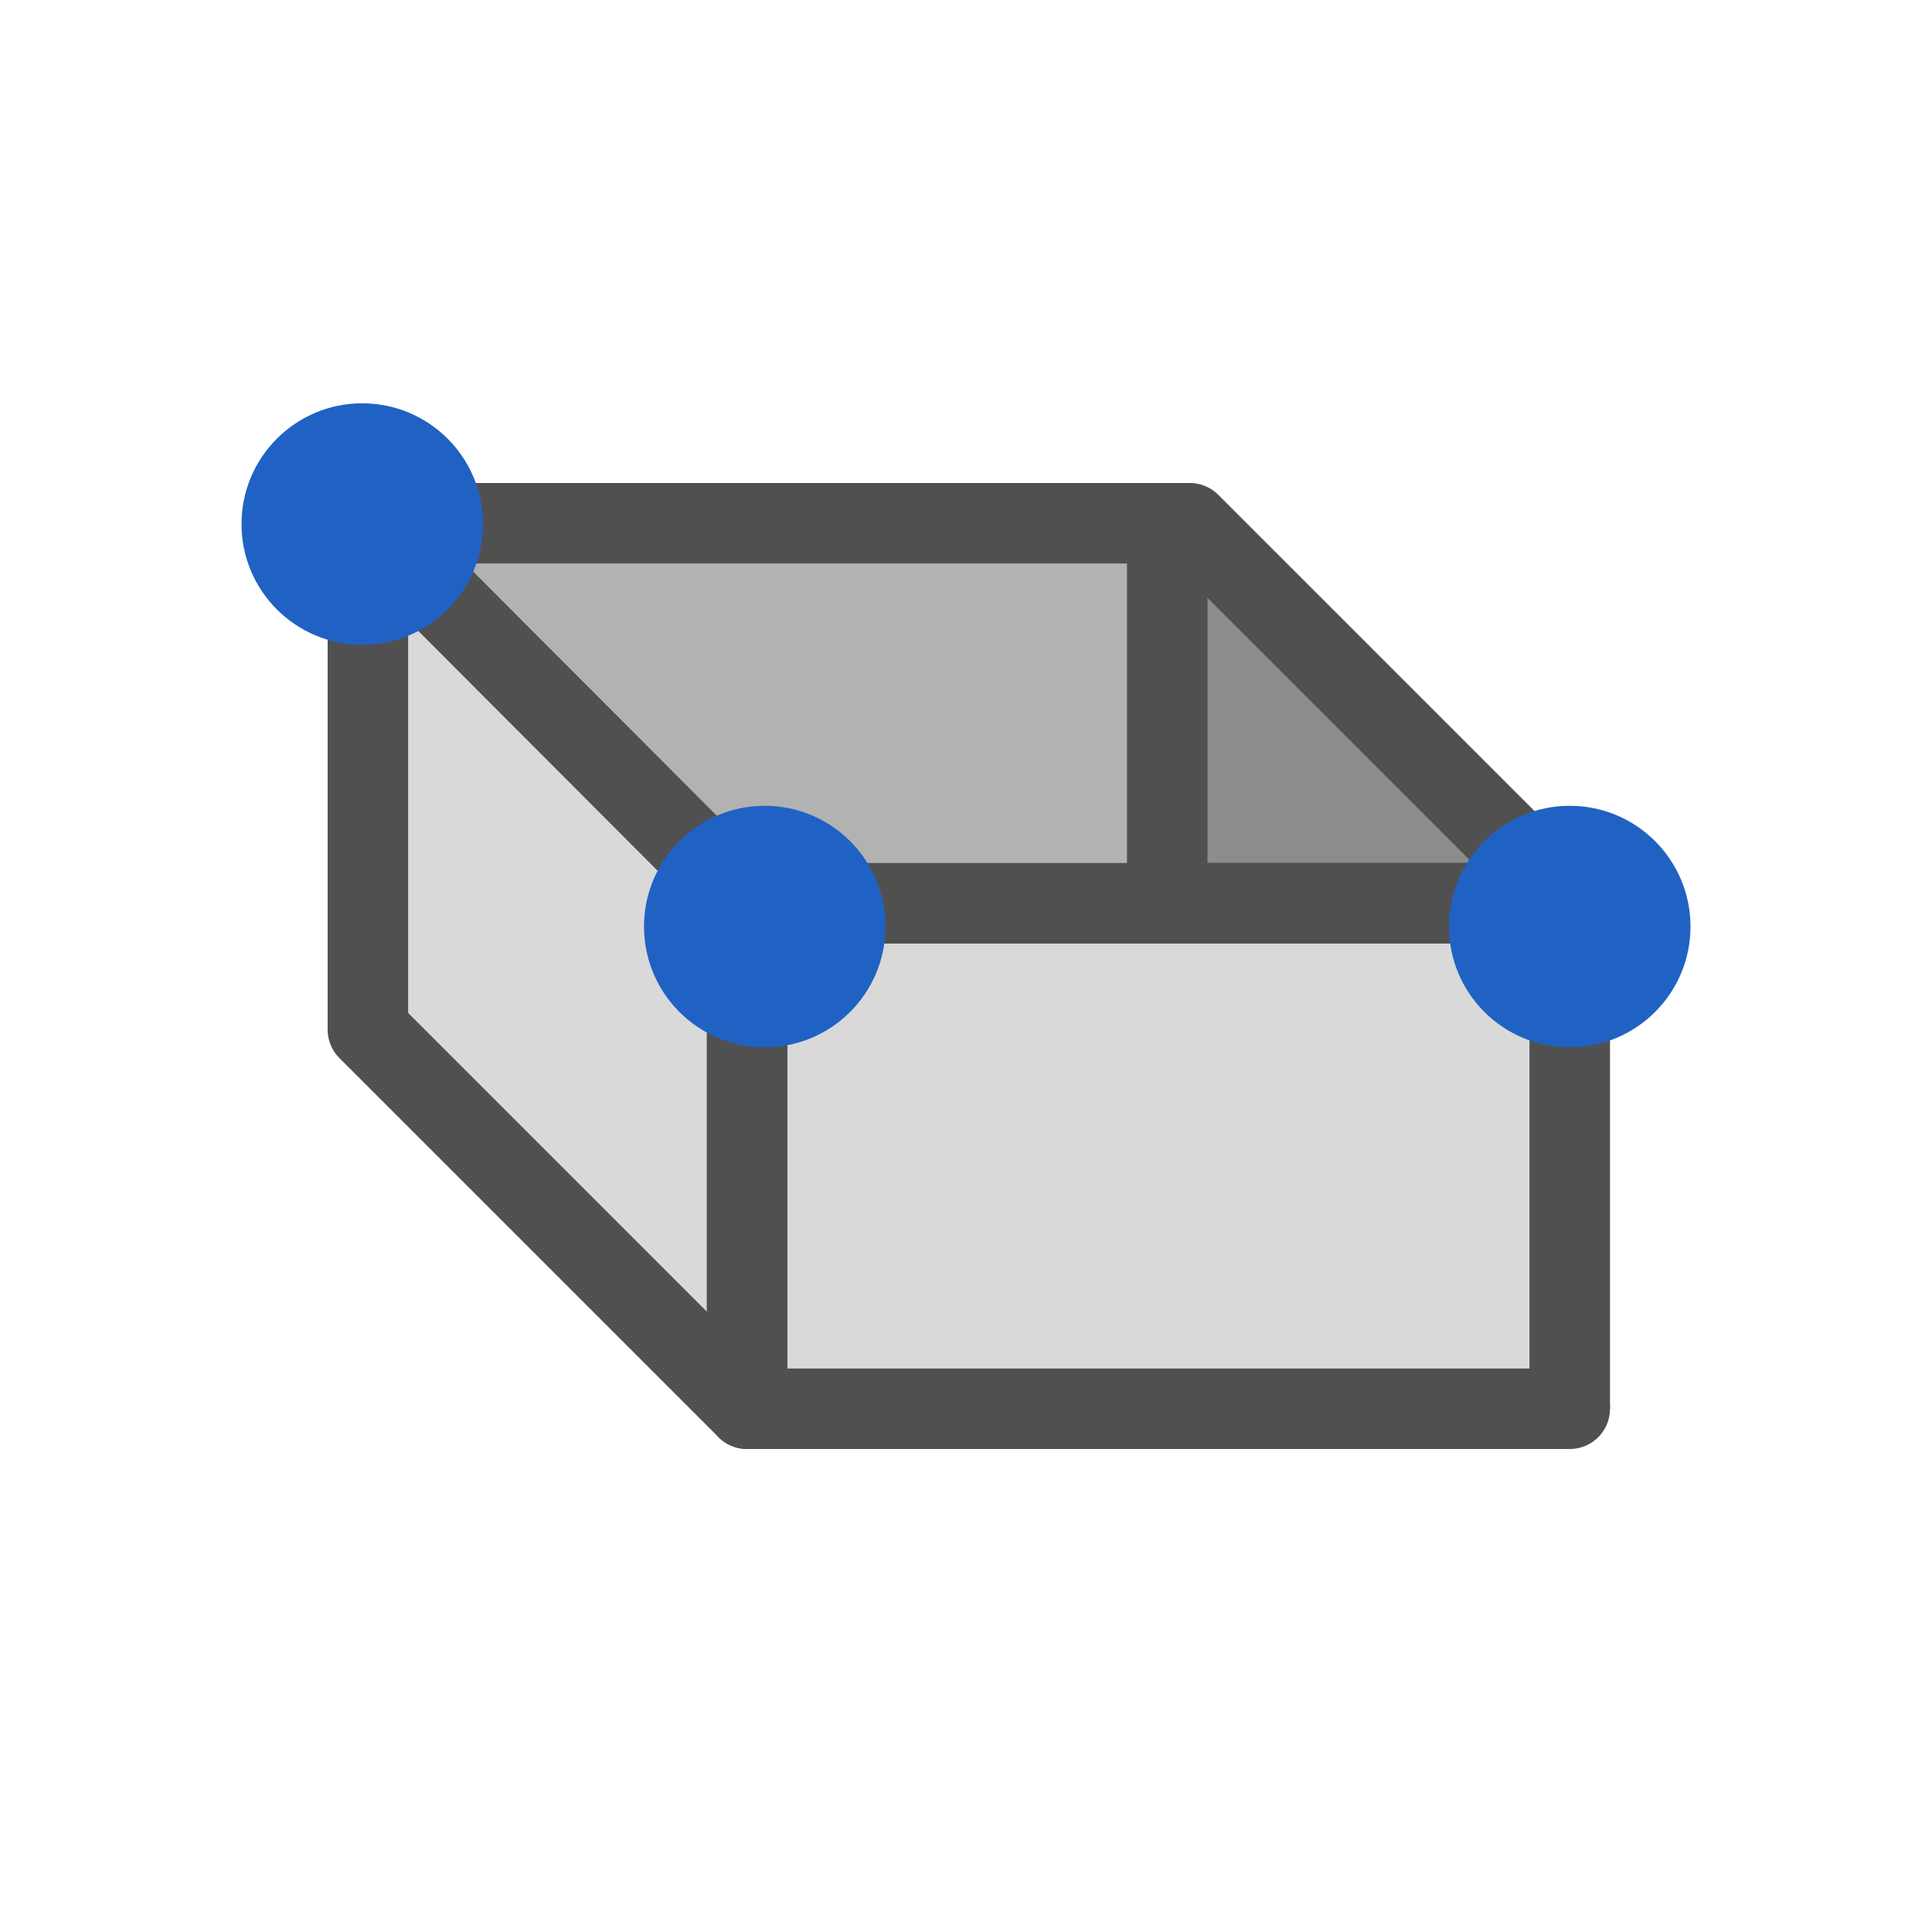 <svg id="icon" xmlns="http://www.w3.org/2000/svg" viewBox="0 0 24 24"><defs><style>.cls-1{fill:#8c8c8c;}.cls-2{fill:#d9d9d9;}.cls-3,.cls-5,.cls-6{fill:none;stroke:#505050;}.cls-3,.cls-6{stroke-linejoin:round;}.cls-4{fill:#b2b2b2;}.cls-5{stroke-miterlimit:10;}.cls-6{stroke-linecap:round;}.cls-7{fill:#2062c4;}</style></defs><polygon class="cls-1" points="15.09 6.84 19.24 10.96 14.67 11.3 14.39 6.84 15.09 6.84"/><rect class="cls-2" x="9.28" y="11.22" width="10.21" height="6.28"/><polyline class="cls-3" points="9.28 17.5 9.28 11.22 19.5 11.22 19.5 17.5"/><polygon class="cls-4" points="4.57 6.5 14.78 6.5 14.3 11.14 9.28 11.22 4.57 6.5"/><polygon class="cls-2" points="4.54 6.5 9.26 11.22 9.26 17.5 4.54 12.79 4.54 6.5"/><polyline class="cls-3" points="4.57 12.79 4.57 6.5 9.28 11.22 9.28 17.5"/><line class="cls-5" x1="14.5" y1="6.63" x2="14.5" y2="11.3"/><polygon class="cls-3" points="4.57 6.5 14.78 6.5 19.5 11.22 9.28 11.22 4.57 6.5"/><line class="cls-6" x1="19.5" y1="17.5" x2="9.28" y2="17.5"/><line class="cls-6" x1="9.28" y1="17.5" x2="4.57" y2="12.79"/><circle class="cls-7" cx="4.5" cy="6.51" r="1.5"/><circle class="cls-7" cx="19.5" cy="11.51" r="1.5"/><circle class="cls-7" cx="9.5" cy="11.51" r="1.5"/></svg>